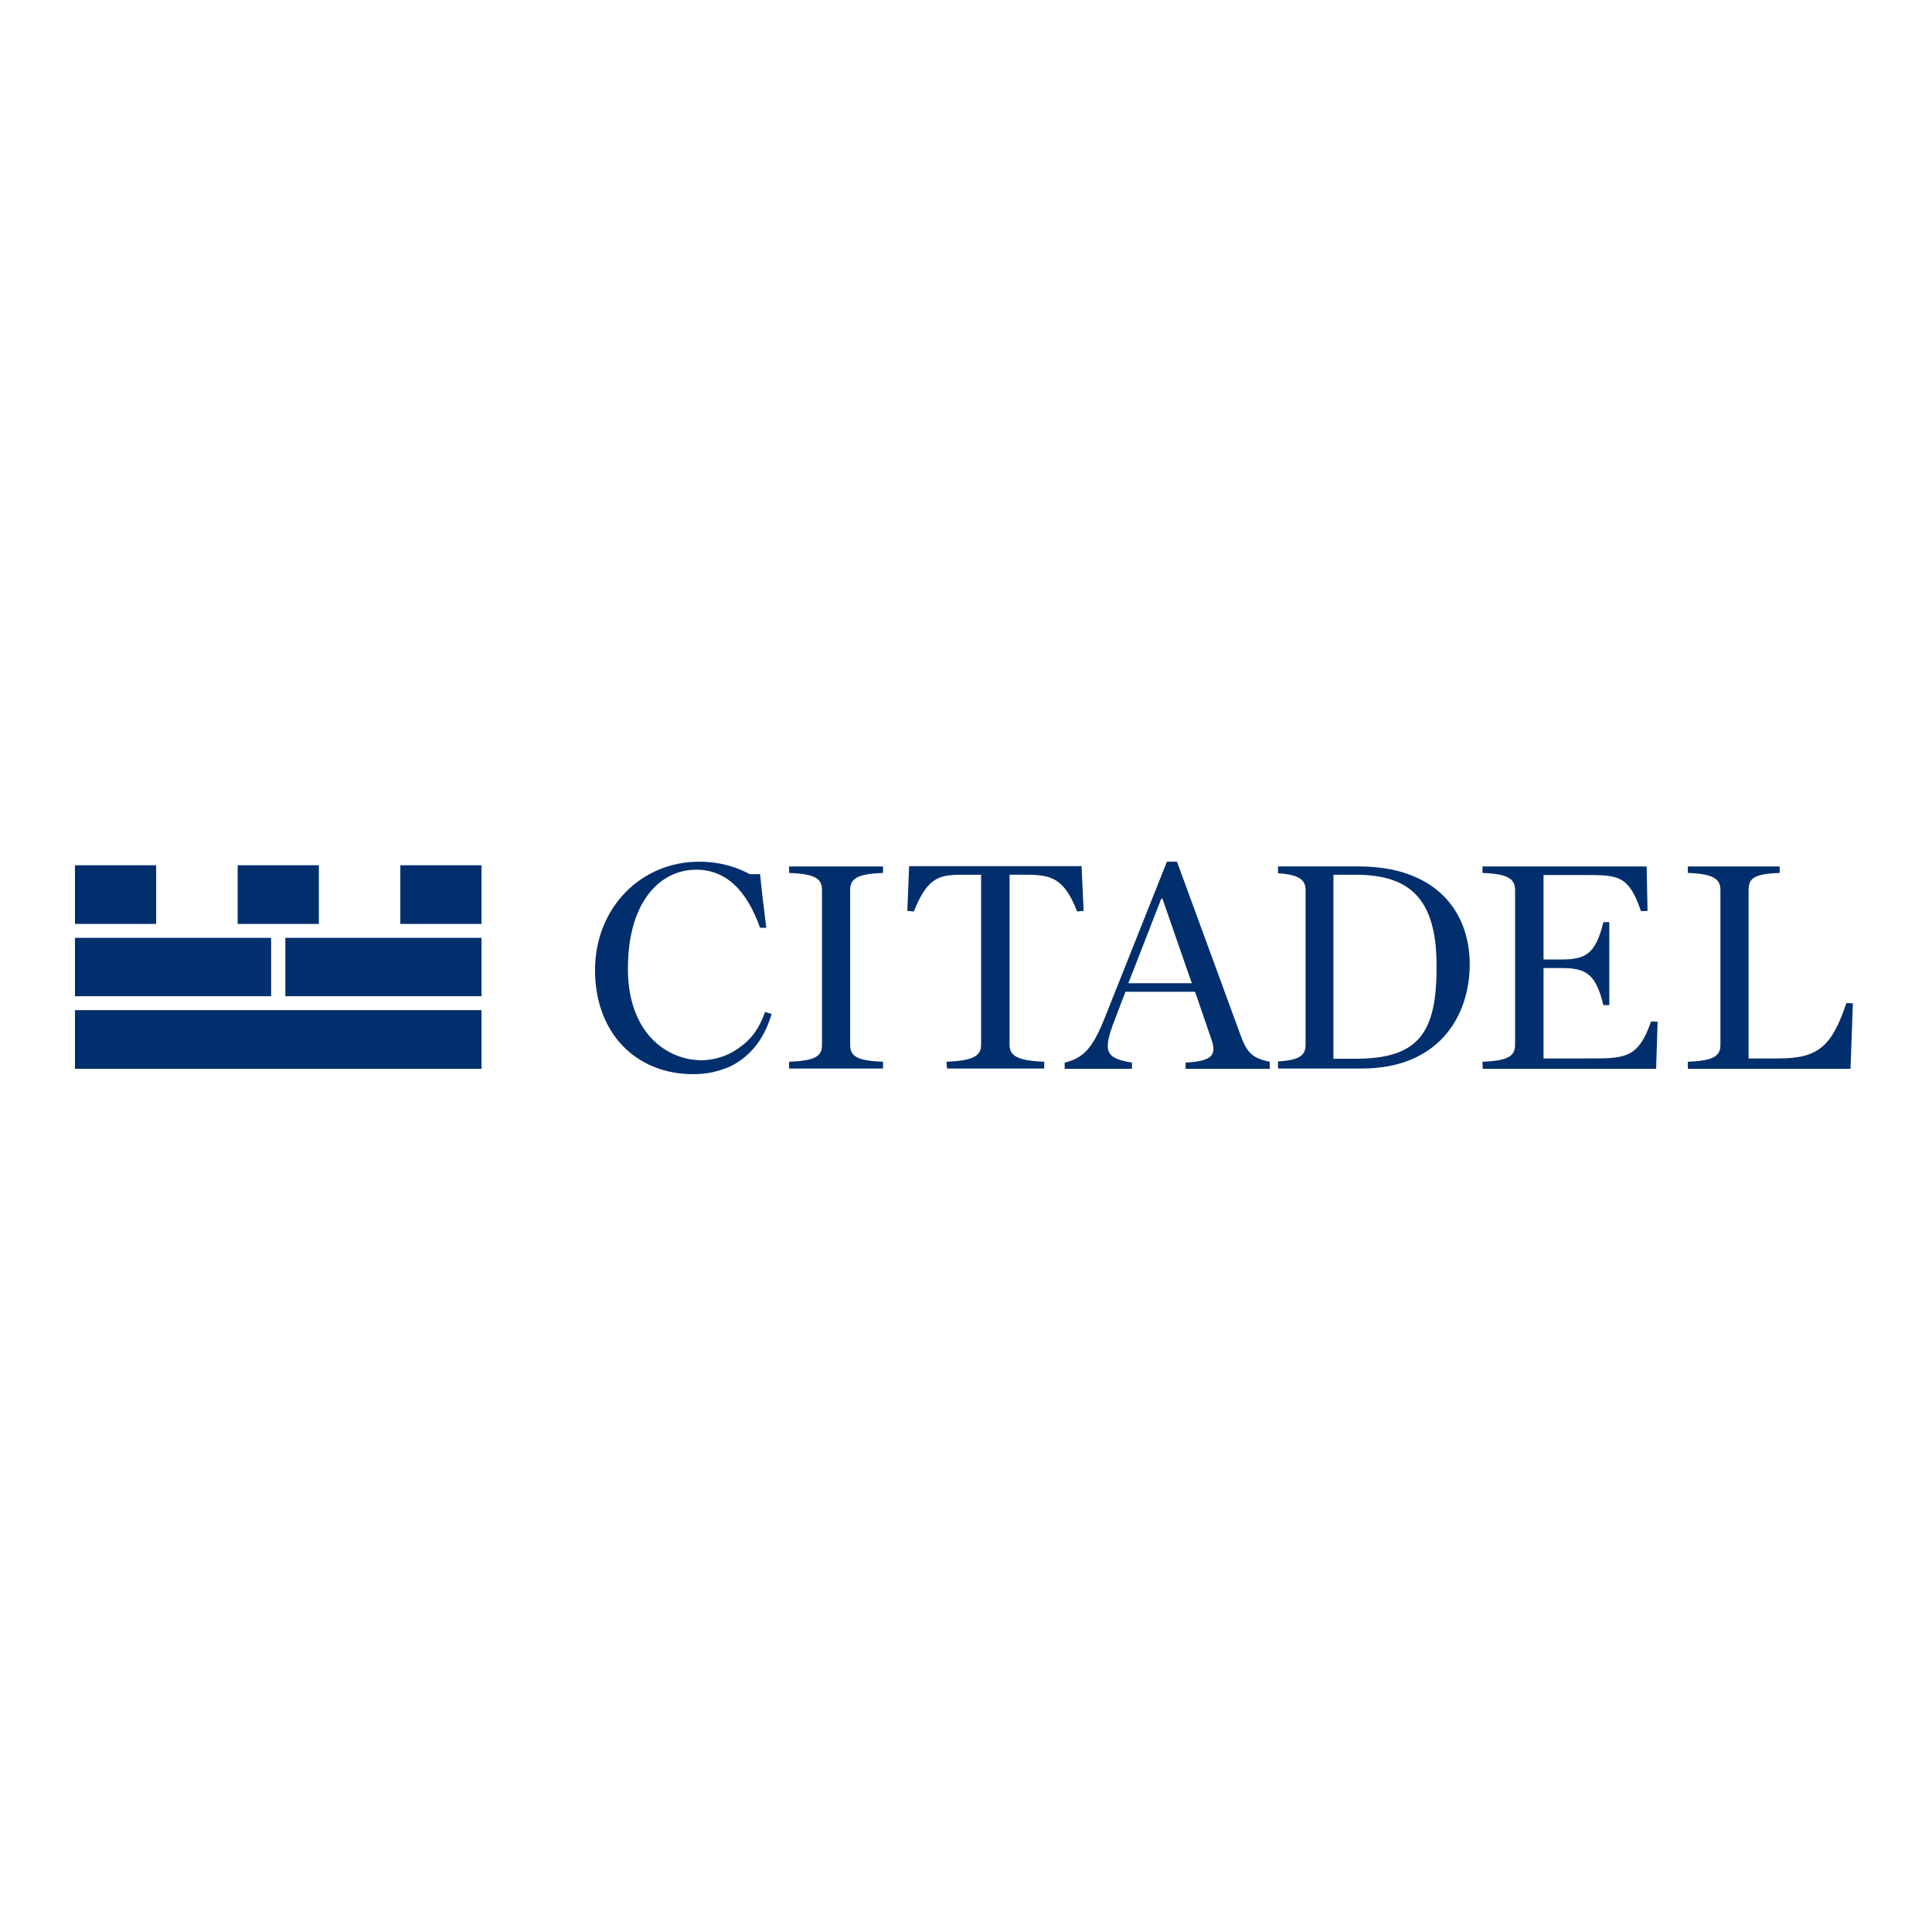 <?xml version="1.0" encoding="UTF-8"?> <svg xmlns="http://www.w3.org/2000/svg" xmlns:xlink="http://www.w3.org/1999/xlink" version="1.1" id="layer" x="0px" y="0px" viewBox="0 0 652 652" style="enable-background:new 0 0 652 652;" xml:space="preserve"> <style type="text/css"> .st0{fill:#012f6d;} </style> <g> <rect x="25.3" y="340.9" class="st0" width="137.2" height="19.8"></rect> <rect x="25.3" y="292" class="st0" width="27.4" height="19.8"></rect> <rect x="80.2" y="292" class="st0" width="27.4" height="19.8"></rect> <rect x="135.1" y="292" class="st0" width="27.4" height="19.8"></rect> <rect x="25.3" y="316.5" class="st0" width="66.2" height="19.7"></rect> <rect x="96.3" y="316.5" class="st0" width="66.2" height="19.7"></rect> <path class="st0" d="M266.3,358.3c9.1-0.3,11.1-2,11.1-5.7v-52.2c0-3.7-2-5.5-11.1-5.8v-2.2h31.7v2.2c-9.1,0.3-11.1,2.1-11.1,5.8 v52.2c0,3.7,2,5.4,11.1,5.7v2.3h-31.7"></path> <path class="st0" d="M319.4,358.3c9-0.3,11.7-2,11.7-5.7v-57.4h-5c-8.5,0-12.8,0-17.7,12.4l-2.2-0.2l0.6-15.1H365l0.7,15.1 l-2.2,0.2c-4.5-11.6-9-12.4-17.7-12.4h-5.1v57.4c0,3.7,2.7,5.4,11.7,5.7v2.3h-32.8"></path> <path class="st0" d="M500.3,358.3c8.8-0.3,11-2,11-5.7v-52.2c0-3.7-2.2-5.5-11-5.8v-2.2h55.4l0.3,15l-2.2,0.1 c-4.2-12.2-7.7-12.2-19.1-12.2h-13.8v28.5h6.1c8,0,11.5-1.8,14.1-12.6h2v28h-2c-2.6-10.8-6.1-12.5-14.1-12.5h-6.1v30.5h13.8 c13.5,0,18,0.4,22.5-12.5l2.2,0.1l-0.5,15.9h-58.5"></path> <path class="st0" d="M569.6,358.3c8.8-0.3,11-2,11-5.7v-52.2c0-3.7-2.2-5.5-11-5.8v-2.2h31v2.2c-9,0.3-10.5,2-10.5,5.8v56.8h10.1 c13.3,0,18-4,22.9-18.7l2.2,0.1l-0.8,22.1h-54.9"></path> <path class="st0" d="M458.6,292.4h-27.3v2.3c7.3,0.5,9.3,2.3,9.3,5.7v52.2c0,3.5-2,5.2-9.3,5.6v2.4h28.3c25.4,0,36.4-17,36.4-35.4 C495.8,306.2,483.2,292.4,458.6,292.4 M457.5,357.3h-7.5v-62.1h7.4c18.3,0,27.4,8,27.4,30.7C484.9,348.3,479,357.3,457.5,357.3"></path> <path class="st0" d="M418.6,349.2l-21.4-58.4h-3.4l-20.9,52.5c-4,10-6.9,13.7-13.6,15.3v2.1h22.7v-2.1c-9-1.5-10-3.7-5.7-14.7 l3.5-9.2h23.5l5.4,15.7c2,5.6,0.6,7.7-8.6,8.2v2.1h28.4v-2.4C422.3,357.1,420.7,354.9,418.6,349.2 M380.8,331.8l11.1-28.5h0.4 l9.9,28.5H380.8z"></path> <path class="st0" d="M234.9,293.5c-11.9,0-23,10.5-23,33.4c0,21.9,13.3,30.9,24.9,30.9c3.5,0,7.1-1,10.1-2.6c3.1-1.7,6-4.1,8-7 c1.4-2.1,2.4-4.2,3.3-6.7l2.2,0.7c-1.1,3.7-2.7,7.2-5,10.3c-2.2,2.9-5.1,5.4-8.4,7.1c-0.9,0.5-1.9,0.9-2.9,1.2 c-1.1,0.4-2.2,0.7-3.4,1c-2.2,0.5-4.5,0.7-6.8,0.7c-19.4,0-33.1-14-33.1-35.1c0-20.9,15.4-36.6,35.1-36.6c7.2,0,12.9,1.9,17.1,4.2 l3.5,0l0.7,6.6l1.4,11.5h-2.1C252,300.5,245.1,293.5,234.9,293.5"></path> </g> </svg> 